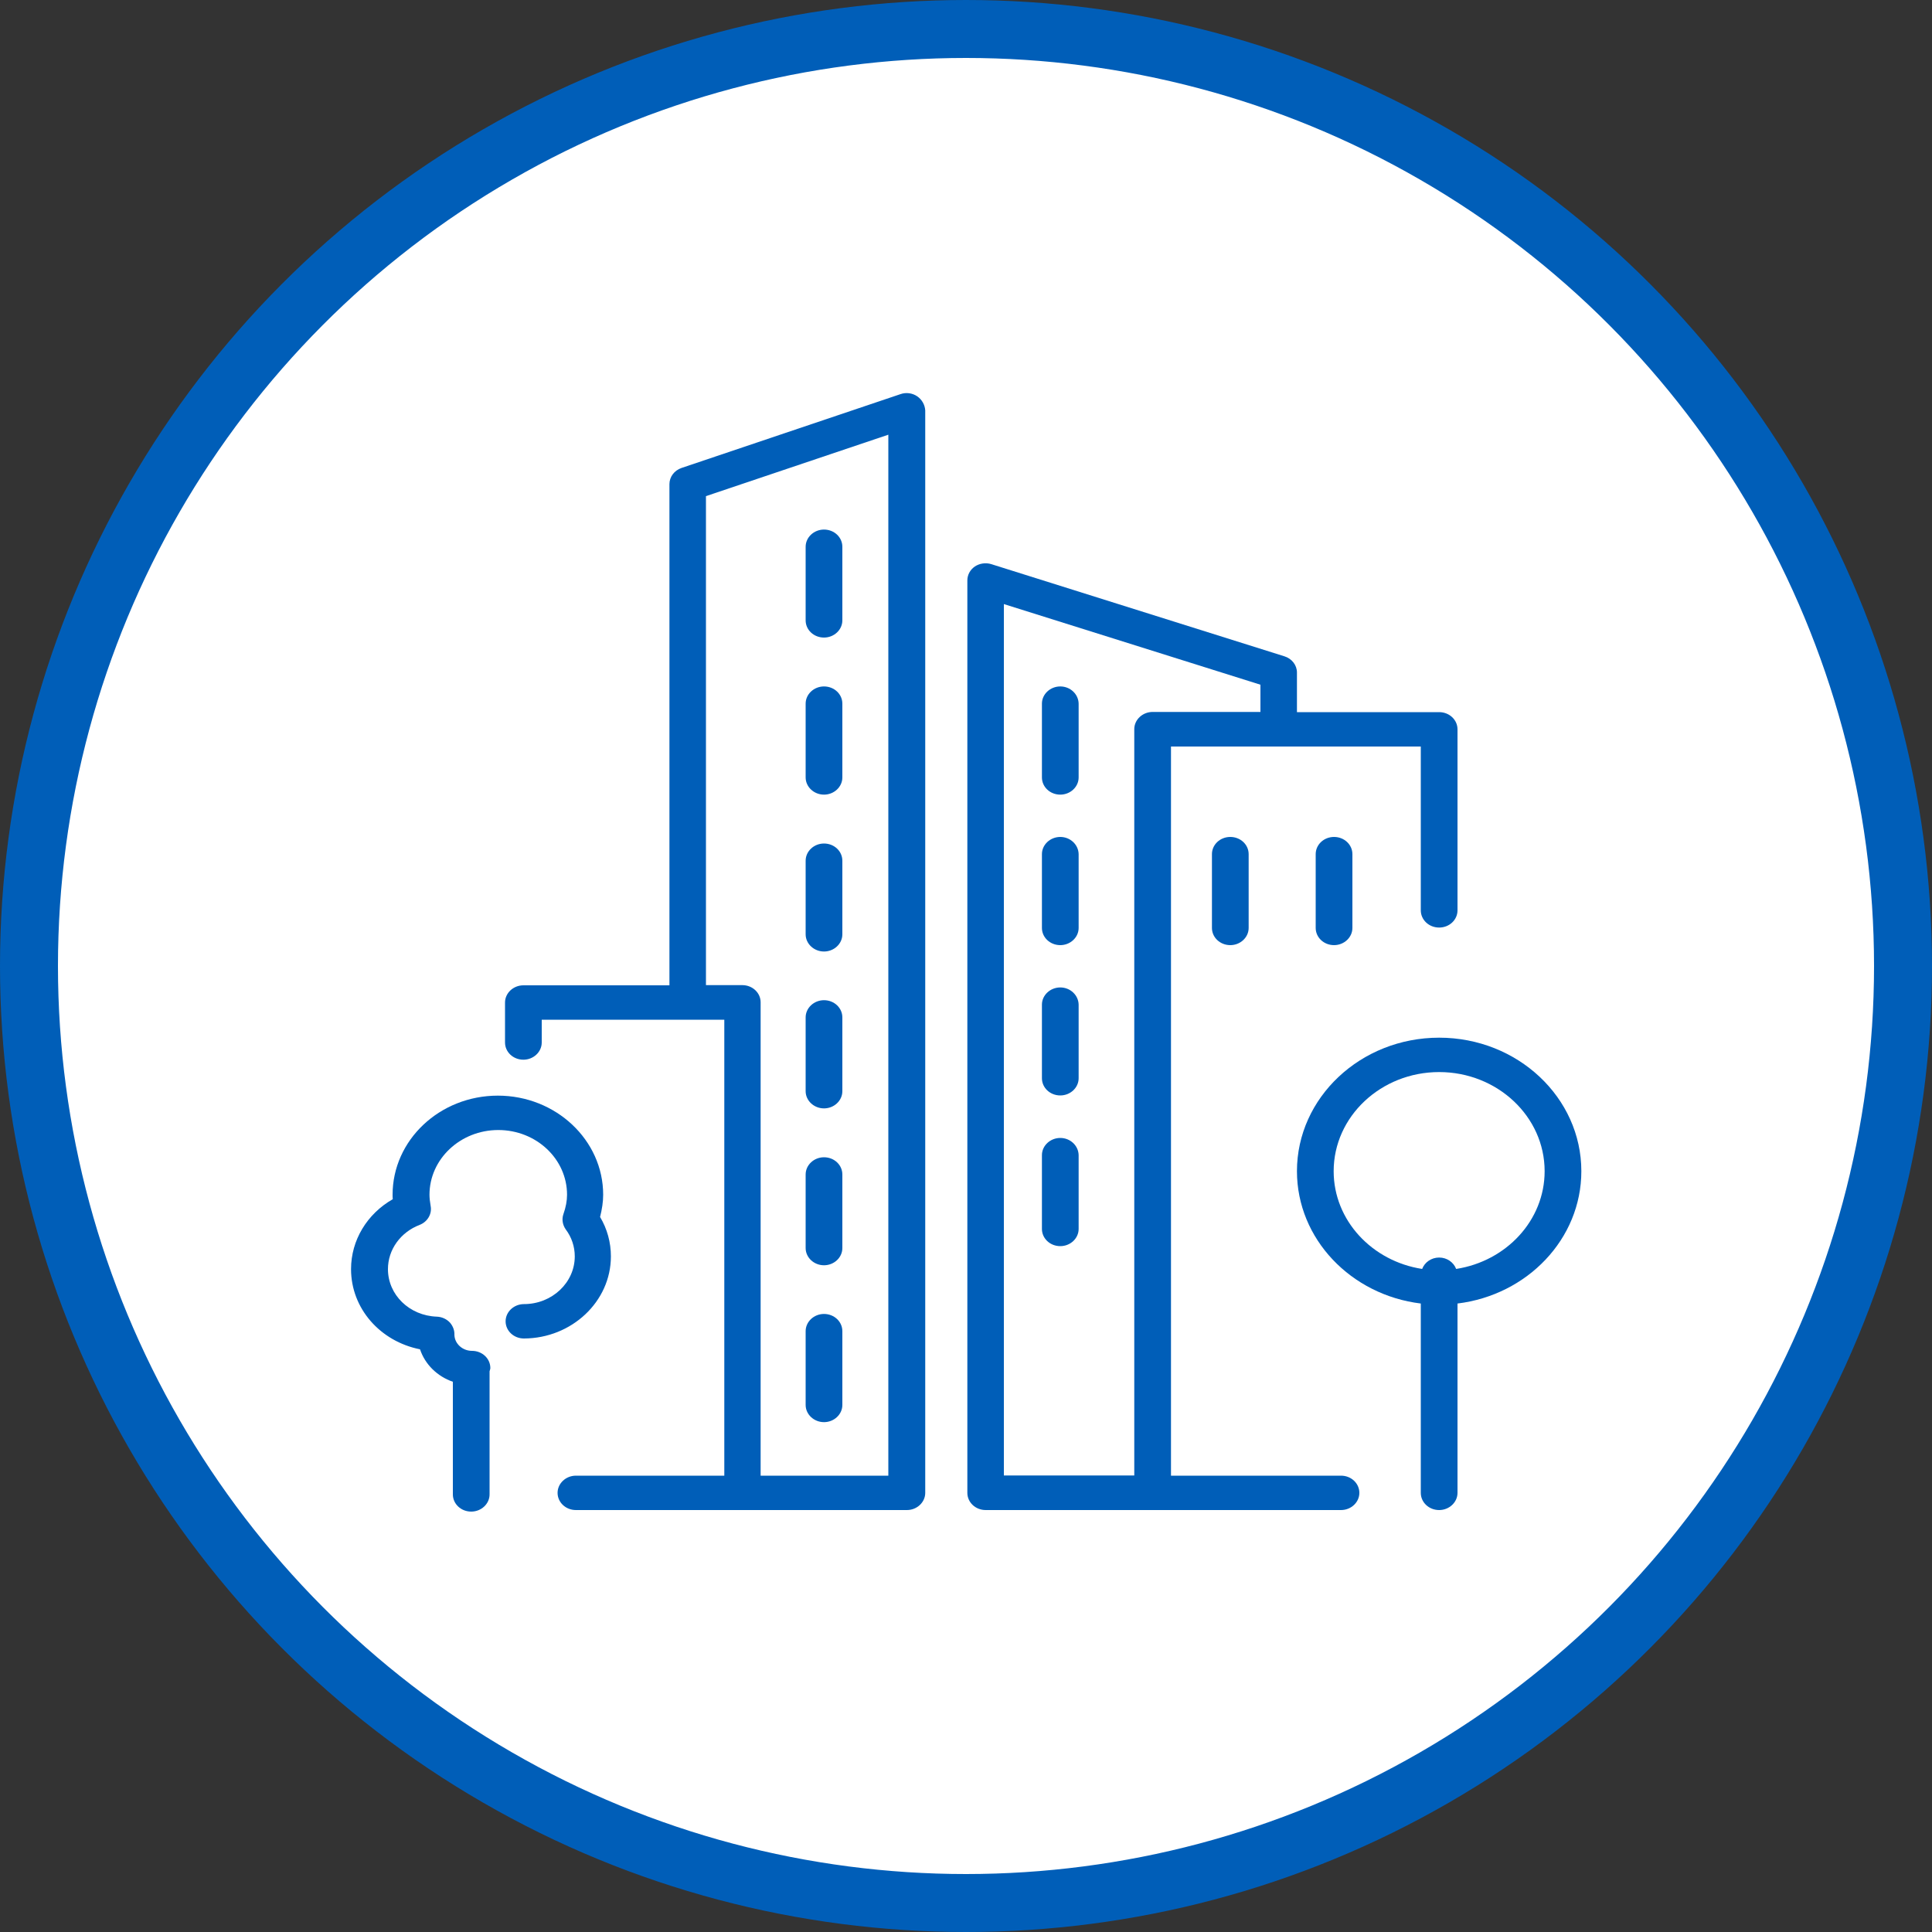 <?xml version="1.0" encoding="utf-8"?>
<!-- Generator: Adobe Illustrator 23.0.0, SVG Export Plug-In . SVG Version: 6.00 Build 0)  -->
<svg version="1.1" id="Calque_1" xmlns="http://www.w3.org/2000/svg" xmlns:xlink="http://www.w3.org/1999/xlink" x="0px" y="0px"
	 viewBox="0 0 100 100" style="enable-background:new 0 0 100 100;" xml:space="preserve">
<rect x="0" y="0" width="100" height="100" fill="#333333" stroke="none"/>
<style type="text/css">
	.st0{clip-path:url(#SVGID_2_);}
	.st1{clip-path:url(#SVGID_4_);fill:#FFFFFF;}
	.st2{clip-path:url(#SVGID_6_);fill:#005EB8;}
	.st3{clip-path:url(#SVGID_8_);}
	.st4{clip-path:url(#SVGID_10_);fill:none;stroke:#005EB8;stroke-width:3;stroke-miterlimit:10;}
</style>
<g>
	<defs>
		<rect id="SVGID_1_" width="100" height="100"/>
	</defs>
	<clipPath id="SVGID_2_">
		<use xlink:href="#SVGID_1_"  style="overflow:visible;"/>
	</clipPath>
	<g class="st0">
		<defs>
			<rect id="SVGID_3_" width="100" height="100"/>
		</defs>
		<clipPath id="SVGID_4_">
			<use xlink:href="#SVGID_3_"  style="overflow:visible;"/>
		</clipPath>
		<path class="st1" d="M50,98.5c26.79,0,48.5-21.71,48.5-48.5S76.79,1.5,50,1.5S1.5,23.21,1.5,50S23.21,98.5,50,98.5"/>
	</g>
	<g class="st0">
		<defs>
			<path id="SVGID_5_" d="M1.5,50c0,26.79,21.72,48.5,48.5,48.5c26.79,0,48.5-21.71,48.5-48.5C98.5,23.21,76.79,1.5,50,1.5
				C23.22,1.5,1.5,23.21,1.5,50"/>
		</defs>
		<clipPath id="SVGID_6_">
			<use xlink:href="#SVGID_5_"  style="overflow:visible;"/>
		</clipPath>
		<path class="st2" d="M45.98,76.38h-6.61V51.88c0-0.49-0.42-0.89-0.95-0.89h-1.88V25.68l9.44-3.18V76.38z M47.47,20.51
			c-0.25-0.17-0.58-0.21-0.86-0.11l-11.33,3.82c-0.38,0.13-0.63,0.46-0.63,0.84V51h-7.56c-0.52,0-0.95,0.4-0.95,0.89v2.07
			c0,0.49,0.42,0.89,0.95,0.89c0.52,0,0.95-0.4,0.95-0.89v-1.18h7.55c0,0,0.01,0,0.01,0c0,0,0.01,0,0.01,0h1.88v23.6h-7.68
			c-0.52,0-0.95,0.4-0.95,0.89c0,0.49,0.42,0.89,0.95,0.89h8.63h8.5c0.52,0,0.95-0.4,0.95-0.89V21.24
			C47.87,20.95,47.72,20.68,47.47,20.51"/>
		<path class="st2" d="M51.97,31.27l13.27,4.17v1.41h-5.58c-0.52,0-0.95,0.4-0.95,0.89v38.63h-6.75V31.27z M69.41,76.38h-8.8V38.64
			h12.93v8.48c0,0.49,0.42,0.89,0.95,0.89s0.95-0.4,0.95-0.89v-9.37c0-0.49-0.42-0.89-0.95-0.89h-7.36v-2.05
			c0-0.38-0.26-0.72-0.65-0.84l-15.17-4.77c-0.29-0.09-0.61-0.04-0.85,0.12c-0.25,0.17-0.39,0.44-0.39,0.72v47.23
			c0,0.49,0.42,0.89,0.95,0.89h8.64h9.75c0.52,0,0.95-0.4,0.95-0.89C70.36,76.78,69.94,76.38,69.41,76.38"/>
		<path class="st2" d="M75.37,65.68c-0.13-0.34-0.47-0.59-0.88-0.59c-0.41,0-0.75,0.25-0.88,0.59c-2.59-0.4-4.58-2.51-4.58-5.06
			c0-2.83,2.45-5.13,5.46-5.13c3.01,0,5.46,2.3,5.46,5.13C79.95,63.17,77.96,65.28,75.37,65.68 M81.85,60.62
			c0-3.81-3.3-6.91-7.36-6.91c-4.06,0-7.36,3.1-7.36,6.91c0,3.51,2.8,6.41,6.41,6.85v9.8c0,0.49,0.42,0.89,0.95,0.89
			c0.52,0,0.95-0.4,0.95-0.89v-9.8C79.05,67.03,81.85,64.13,81.85,60.62"/>
		<path class="st2" d="M31.62,65.03c0-0.72-0.19-1.42-0.56-2.04c0.1-0.4,0.16-0.78,0.16-1.15c0-2.83-2.45-5.13-5.45-5.13
			c-3.01,0-5.45,2.3-5.45,5.13c0,0.08,0,0.15,0.01,0.23c-1.33,0.76-2.16,2.12-2.16,3.62c0,2.04,1.51,3.74,3.57,4.15
			c0.26,0.78,0.89,1.4,1.7,1.68v5.83c0,0.49,0.42,0.89,0.95,0.89c0.52,0,0.95-0.4,0.95-0.89v-6.37c0.01-0.06,0.04-0.11,0.04-0.17
			c0-0.49-0.42-0.89-0.95-0.89c-0.49,0-0.9-0.37-0.91-0.83c0.01-0.22-0.07-0.44-0.22-0.62c-0.17-0.19-0.42-0.31-0.69-0.32
			c-1.42-0.05-2.53-1.13-2.53-2.46c0-1.01,0.65-1.91,1.64-2.29c0.41-0.16,0.65-0.57,0.57-0.98c-0.04-0.23-0.06-0.42-0.06-0.58
			c0-1.85,1.6-3.35,3.56-3.35c1.97,0,3.56,1.5,3.56,3.35c0,0.31-0.06,0.64-0.19,1.01c-0.09,0.26-0.04,0.55,0.12,0.78
			c0.31,0.41,0.47,0.9,0.47,1.4c0,1.36-1.18,2.47-2.63,2.47c-0.52,0-0.95,0.4-0.95,0.89s0.42,0.89,0.95,0.89
			C29.59,69.27,31.62,67.37,31.62,65.03"/>
		<path class="st2" d="M42.65,33c0.52,0,0.95-0.4,0.95-0.89V28.3c0-0.49-0.42-0.89-0.95-0.89c-0.52,0-0.95,0.4-0.95,0.89v3.81
			C41.7,32.61,42.13,33,42.65,33"/>
		<path class="st2" d="M42.65,41.13c0.52,0,0.95-0.4,0.95-0.89v-3.82c0-0.49-0.42-0.89-0.95-0.89c-0.52,0-0.95,0.4-0.95,0.89v3.82
			C41.7,40.73,42.13,41.13,42.65,41.13"/>
		<path class="st2" d="M54.88,35.53c-0.52,0-0.95,0.4-0.95,0.89v3.82c0,0.49,0.42,0.89,0.95,0.89c0.52,0,0.95-0.4,0.95-0.89v-3.82
			C55.82,35.93,55.4,35.53,54.88,35.53"/>
		<path class="st2" d="M54.88,43.32c-0.52,0-0.95,0.4-0.95,0.89v3.82c0,0.49,0.42,0.89,0.95,0.89c0.52,0,0.95-0.4,0.95-0.89v-3.82
			C55.82,43.72,55.4,43.32,54.88,43.32"/>
		<path class="st2" d="M62.73,44.21v3.82c0,0.49,0.42,0.89,0.95,0.89c0.52,0,0.95-0.4,0.95-0.89v-3.82c0-0.49-0.42-0.89-0.95-0.89
			C63.15,43.32,62.73,43.72,62.73,44.21"/>
		<path class="st2" d="M68.1,44.21v3.82c0,0.49,0.42,0.89,0.95,0.89c0.52,0,0.95-0.4,0.95-0.89v-3.82c0-0.49-0.42-0.89-0.95-0.89
			C68.52,43.32,68.1,43.72,68.1,44.21"/>
		<path class="st2" d="M54.88,51.11c-0.52,0-0.95,0.4-0.95,0.89v3.81c0,0.49,0.42,0.89,0.95,0.89c0.52,0,0.95-0.4,0.95-0.89V52
			C55.82,51.51,55.4,51.11,54.88,51.11"/>
		<path class="st2" d="M54.88,58.9c-0.52,0-0.95,0.4-0.95,0.89v3.82c0,0.49,0.42,0.89,0.95,0.89c0.52,0,0.95-0.4,0.95-0.89v-3.82
			C55.82,59.3,55.4,58.9,54.88,58.9"/>
		<path class="st2" d="M42.65,49.25c0.52,0,0.95-0.4,0.95-0.89v-3.81c0-0.49-0.42-0.89-0.95-0.89c-0.52,0-0.95,0.4-0.95,0.89v3.81
			C41.7,48.85,42.13,49.25,42.65,49.25"/>
		<path class="st2" d="M42.65,57.37c0.52,0,0.95-0.4,0.95-0.89v-3.82c0-0.49-0.42-0.89-0.95-0.89c-0.52,0-0.95,0.4-0.95,0.89v3.82
			C41.7,56.97,42.13,57.37,42.65,57.37"/>
		<path class="st2" d="M42.65,65.49c0.52,0,0.95-0.4,0.95-0.89v-3.81c0-0.49-0.42-0.89-0.95-0.89c-0.52,0-0.95,0.4-0.95,0.89v3.81
			C41.7,65.09,42.13,65.49,42.65,65.49"/>
		<path class="st2" d="M42.65,73.61c0.52,0,0.95-0.4,0.95-0.89V68.9c0-0.49-0.42-0.89-0.95-0.89c-0.52,0-0.95,0.4-0.95,0.89v3.82
			C41.7,73.21,42.13,73.61,42.65,73.61"/>
	</g>
	<g class="st0">
		<defs>
			<rect id="SVGID_7_" width="100" height="100"/>
		</defs>
		<clipPath id="SVGID_8_">
			<use xlink:href="#SVGID_7_"  style="overflow:visible;"/>
		</clipPath>
		<g class="st3">
			<g>
				<defs>
					<rect id="SVGID_9_" x="-9" y="-7" width="118" height="108"/>
				</defs>
				<clipPath id="SVGID_10_">
					<use xlink:href="#SVGID_9_"  style="overflow:visible;"/>
				</clipPath>
				<circle class="st4" cx="50" cy="50" r="48.5"/>
			</g>
		</g>
	</g>
</g>
</svg>

